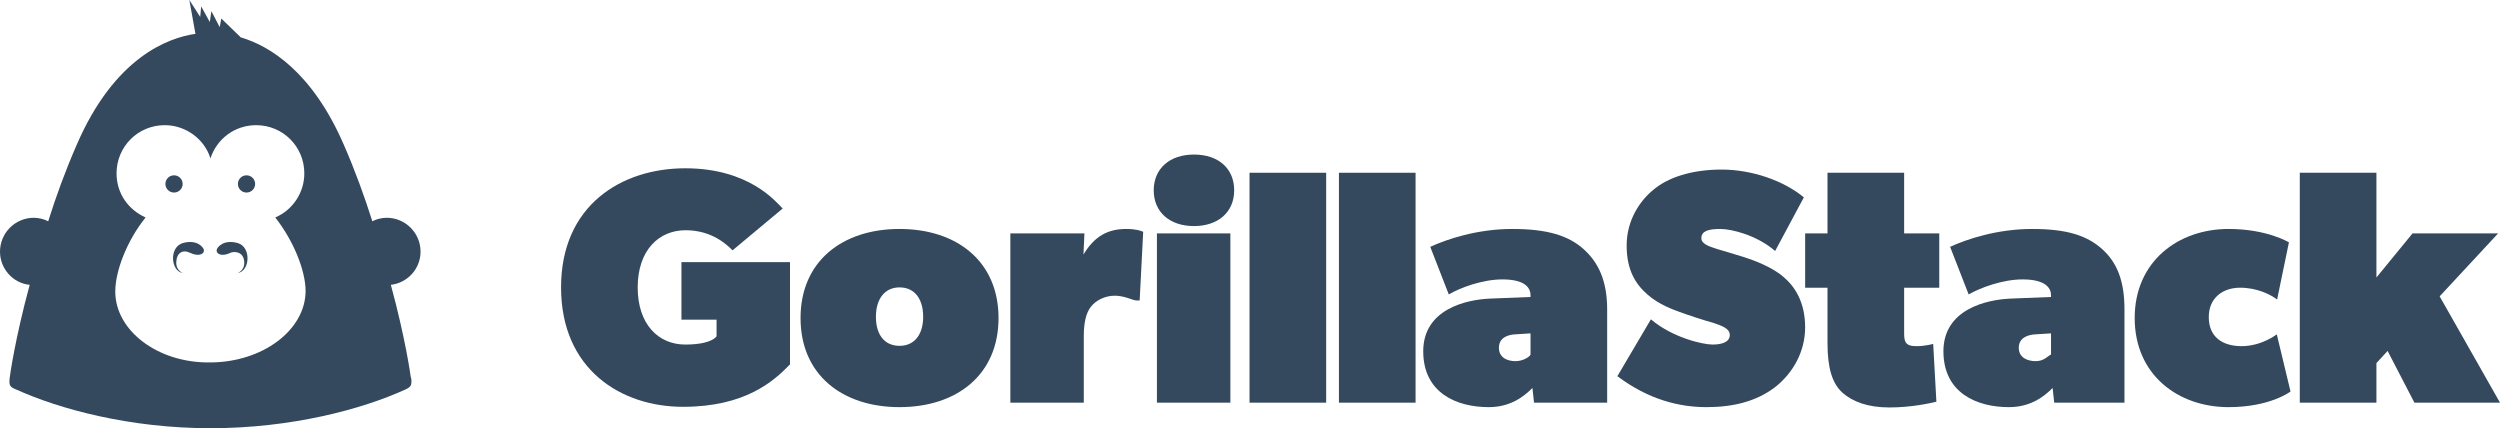 <?xml version="1.0"?>

<!-- Generator: Adobe Illustrator 18.1.1, SVG Export Plug-In . SVG Version: 6.00 Build 0)  -->

<svg version="1.1" id="Layer_1" xmlns="http://www.w3.org/2000/svg" xmlns:xlink="http://www.w3.org/1999/xlink" x="0px" y="0px" viewBox="0 0 782.9 134.1" enable-background="new 0 0 782.9 134.1" xml:space="preserve" width="782.9" height="134.1">
<g>
	<g>
		<path fill="#34495E" d="M128.6,117.9c0-0.2-1.6-11.8-6.2-28.7c5.2-0.6,9.3-5,9.3-10.4c0-5.8-4.7-10.6-10.6-10.6
			c-1.5,0-3.2,0.4-4.5,1.1c-2.4-7.6-5.4-15.9-8.9-23.9c-9.9-22.9-23.2-31-32.3-33.7l-6.1-5.9l-0.5,2.7l-2.6-5l-0.5,3.4L63,2
			l-0.3,3.3L59.3,0l1.9,10.6c-8.4,1.2-25.3,7.2-37.2,34.8c-3.5,8-6.5,16.2-8.9,23.9c-1.3-0.7-3-1.1-4.5-1.1C4.7,68.2,0,73,0,78.8
			c0,5.4,4.1,9.9,9.3,10.4c-4.6,16.9-6.2,28.5-6.2,28.7L3,118.6c-0.2,2.2,0.2,2.6,1.9,3.3c13.6,6.2,35.7,12.2,61,12.2h0
			c25.3,0,47.4-5.9,61-12.1c1.7-0.8,2.1-1.2,1.9-3.4L128.6,117.9z M65.7,113.5c-16.2,0.2-29.6-9.9-29.6-22.2c0-6.5,3.7-16,9.5-23.2
			c-5.4-2.4-9.1-7.5-9.1-13.8c0-8.4,6.7-15.1,15.1-15.1c6.7,0,12.5,4.5,14.3,10.4c2-6.1,7.6-10.4,14.3-10.4
			c8.4,0,15.1,6.7,15.1,15.1c0,6.1-3.7,11.5-9.1,13.8c5.8,7.4,9.5,16.7,9.5,23.1C95.6,103.4,82.2,113.5,65.7,113.5z"></path>
		<circle fill="#34495E" cx="54.5" cy="57.6" r="2.7"></circle>
		<circle fill="#34495E" cx="77.2" cy="57.6" r="2.7"></circle>
		<path fill="#34495E" d="M63.8,78.1c-0.2-0.7-2.1-3.2-6.5-2c-4.4,1.2-3.9,8.9,0,9.4c0,0-2.2-0.7-2.1-3.4c0.1-2.9,2-4.1,4.4-2.9
			C62.3,80.5,64.2,79.5,63.8,78.1z"></path>
		<path fill="#34495E" d="M67.9,78.1c0.2-0.7,2.1-3.2,6.5-2c4.4,1.2,3.9,8.9,0,9.4c0,0,2.2-0.7,2.1-3.4c-0.2-3.6-3.5-3.4-4.4-2.9
			C69.4,80.5,67.5,79.5,67.9,78.1z"></path>
	</g>
	<g>
		<path fill="#34495E" d="M247.3,114.2c-5,5.2-14,13.2-33.4,13.2c-19.4,0-38.2-11.7-38.2-37.4c0-25.7,18.9-37.3,38.9-37.3
			c20,0,28.4,10.5,30.5,12.6l-15.7,13.1c-1.6-1.6-6.3-6.3-14.7-6.3s-15,6.3-15,17.9c0,11.6,6.5,17.9,14.9,17.9s9.8-2.6,9.8-2.6v-5.2
			h-11v-18h34V114.2z"></path>
		<path fill="#34495E" d="M281.7,127.5c-17.9,0-31-10.1-31-27.9s13.1-27.9,31-27.9c17.9,0,31,10.1,31,27.9S299.6,127.5,281.7,127.5z
			 M281.7,90c-4.7,0-7.4,3.7-7.4,9.2c0,5.5,2.6,9.1,7.4,9.1s7.4-3.7,7.4-9.1C289.1,93.7,286.5,90,281.7,90z"></path>
		<path fill="#34495E" d="M356.9,94.1h-1c-1.1,0-3.7-1.5-6.8-1.5s-6,1.5-7.5,3.5c-1.5,1.9-2.2,5-2.2,9.2v20.8h-23v-53h23.2l-0.3,6.6
			c3.5-5.8,7.7-8,13.4-8c3.7,0,5.3,0.9,5.3,0.9L356.9,94.1z"></path>
		<path fill="#34495E" d="M373.9,70.8c-7.6,0-12.6-4.4-12.6-11.2c0-6.8,5-11.2,12.6-11.2c7.7,0,12.6,4.4,12.6,11.2
			C386.5,66.4,381.5,70.8,373.9,70.8z M385.3,126.1h-23v-53h23V126.1z"></path>
		<path fill="#34495E" d="M415.3,126.1h-24v-72h24V126.1z"></path>
		<path fill="#34495E" d="M443.3,126.1h-24v-72h24V126.1z"></path>
		<path fill="#34495E" d="M503.3,126.1h-22.9l-0.5-4.6c-2.6,2.6-6.8,6-13.7,6c-10,0-20.5-4.4-20.5-17.5c0-13.1,13.3-16.2,21.1-16.5
			l12.5-0.5v-0.5c0-2.9-2.5-5-8.8-5s-13.2,2.6-16.8,4.7l-5.8-14.9c5.2-2.4,14.7-5.6,25.7-5.6c11,0,17.6,2.1,22.3,6.3
			c4.7,4.2,7.4,10,7.4,18.9V126.1z M479.3,104.4l-4.7,0.3c-2.5,0.1-5.2,1.1-5.2,4.2c0,3.1,2.6,4.2,5.2,4.2s4.7-1.6,4.7-2.1V104.4z"></path>
		<path fill="#34495E" d="M555.8,121.3c-5.8,4.4-13,6.2-21.4,6.2s-18.1-2.3-27.9-9.7L517,100c6.7,5.7,16.2,7.9,19.3,7.9
			c3.2,0,5.4-0.9,5.4-3s-2.6-2.9-5.2-3.8c-2.6-0.7-8.4-2.6-10.5-3.4c-2.1-0.8-6.3-2.2-10-5.4s-6.6-7.6-6.6-15.4
			c0-7.9,4.1-14,8.4-17.5c4.4-3.7,11.7-6.3,21.3-6.3s19.5,3.5,25.8,8.7l-9,16.8c-5.5-4.8-13.4-6.9-17.2-6.9c-3.8,0-5.9,0.7-5.9,2.9
			c0,2.1,3.4,2.8,5,3.4c1.7,0.5,6.1,1.8,8.6,2.6c2.5,0.8,8.4,2.9,12.1,6.1c3.7,3.1,6.8,8.1,6.8,15.8
			C565.3,110,561.6,116.8,555.8,121.3z"></path>
		<path fill="#34495E" d="M607.3,90.1h-11v14.6c0,3.2,1.3,3.7,4,3.7c2.6,0,5.1-0.7,5.1-0.7l1,18.1c-2.1,0.5-7.9,1.8-14.7,1.8
			c-6.8,0-11.5-1.8-14.7-4.6c-3.2-2.9-4.7-7.7-4.7-15.5V90.1h-7v-17h7v-19h24v19h11V90.1z"></path>
		<path fill="#34495E" d="M665.3,126.1h-22l-0.5-4.6c-2.6,2.6-6.8,6-13.7,6c-10,0-20.5-4.4-20.5-17.5c0-13.1,13.4-16.2,21.2-16.5
			l12.5-0.5v-0.5c0-2.9-2.6-5-8.9-5s-13.2,2.6-16.9,4.7l-5.8-14.9c5.2-2.4,14.7-5.6,25.7-5.6c11,0,17.2,2.1,21.9,6.3
			c4.7,4.2,7,10,7,18.9V126.1z M642.3,104.4l-4.8,0.3c-2.5,0.1-5.3,1.1-5.3,4.2c0,3.1,2.7,4.2,5.3,4.2s3.8-1.6,4.8-2.1V104.4z"></path>
		<path fill="#34495E" d="M717.3,122.6c0,0-6.3,4.9-19.4,4.9c-15.8,0-29.4-10.1-29.4-27.9s13.7-27.9,29.4-27.9
			c12.1,0,18.9,4.2,18.9,4.2l-3.7,17.9c-2.1-1.6-6.3-3.7-11.6-3.7s-9.8,3.1-9.8,9.2c0,6,4,9.1,10.3,9.1c6.3,0,11-3.7,11-3.7
			L717.3,122.6z"></path>
		<path fill="#34495E" d="M782.9,126.1h-26.8l-8.4-16.2l-3.5,3.8v12.4h-24v-72h24v32.8l11.3-13.8h26.8L764,92.8L782.9,126.1z"></path>
	</g>
</g>
</svg>
